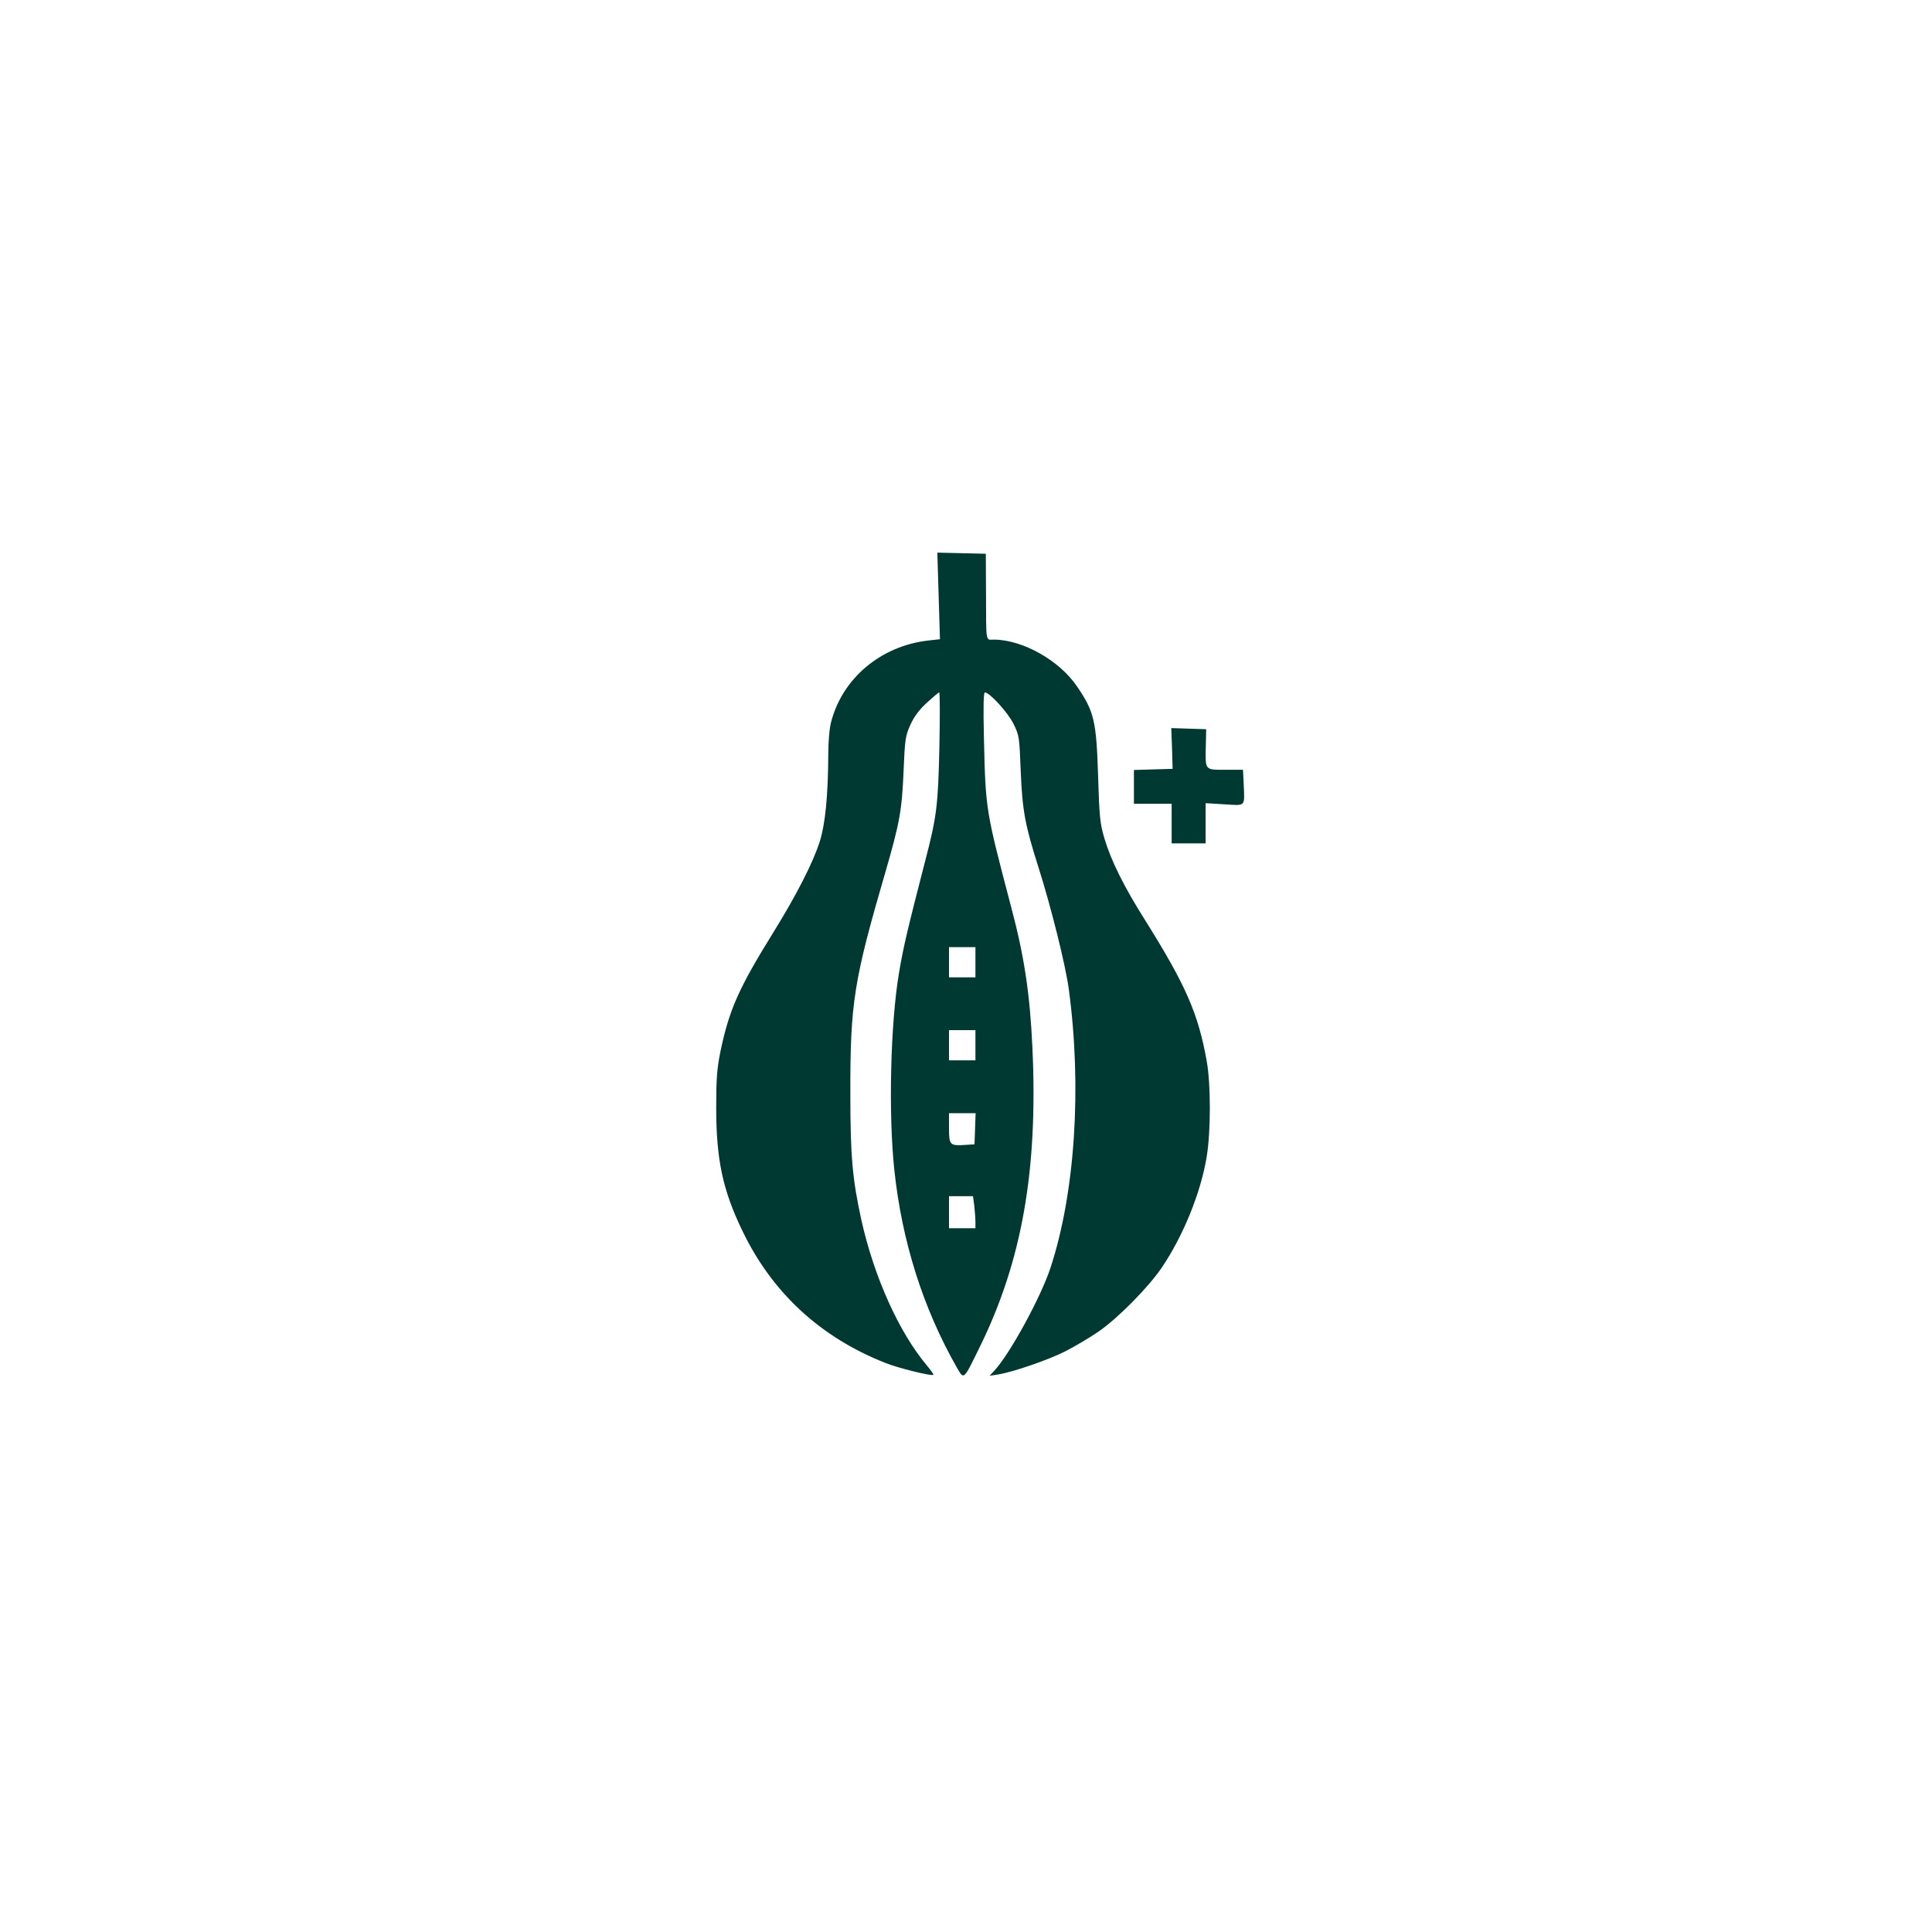 <?xml version="1.0" standalone="no"?>
<!DOCTYPE svg PUBLIC "-//W3C//DTD SVG 20010904//EN"
 "http://www.w3.org/TR/2001/REC-SVG-20010904/DTD/svg10.dtd">
<svg version="1.0" xmlns="http://www.w3.org/2000/svg"
 width="1024pt" height="1024pt" viewBox="0 0 1024 1024"
 preserveAspectRatio="xMidYMid meet">

<g transform="translate(0,1024) scale(0.1,-0.1)"
fill="#003932" stroke="none">
<path d="M4975 7081 l7 -229 -63 -7 c-251 -29 -454 -200 -514 -432 -9 -34 -15
-104 -15 -173 -1 -217 -16 -368 -45 -460 -37 -115 -122 -281 -245 -480 -186
-300 -235 -411 -282 -635 -18 -92 -22 -141 -22 -295 0 -277 35 -439 139 -654
157 -327 413 -564 758 -700 67 -27 246 -71 254 -63 2 3 -13 24 -33 48 -149
177 -280 468 -348 770 -48 219 -59 339 -59 669 -1 485 18 602 185 1175 77 266
88 328 97 535 7 173 10 190 36 248 20 44 46 79 87 117 33 30 62 55 66 55 4 0
4 -129 1 -287 -7 -313 -14 -371 -75 -605 -94 -364 -116 -457 -139 -594 -45
-266 -57 -740 -25 -1044 40 -378 152 -734 332 -1049 38 -65 33 -70 123 114
222 453 307 936 277 1581 -13 285 -43 485 -112 744 -136 518 -136 514 -145
898 -4 169 -2 242 5 242 25 0 122 -106 152 -167 30 -61 31 -68 38 -250 9 -211
22 -283 95 -513 67 -211 143 -517 160 -644 70 -520 33 -1079 -97 -1475 -51
-156 -215 -456 -297 -545 l-26 -28 45 7 c80 13 263 76 355 122 49 25 129 72
177 105 102 70 265 235 336 340 113 167 206 396 237 583 23 133 23 388 1 510
-45 254 -112 405 -328 750 -110 174 -179 313 -214 430 -24 82 -27 111 -34 335
-9 289 -21 339 -111 471 -94 139 -288 248 -441 249 -45 0 -41 -25 -42 250 l-1
205 -129 3 -128 3 7 -230z m195 -1941 l0 -80 -70 0 -70 0 0 80 0 80 70 0 70 0
0 -80z m0 -440 l0 -80 -70 0 -70 0 0 80 0 80 70 0 70 0 0 -80z m-2 -442 l-3
-83 -44 -3 c-87 -6 -91 -2 -91 88 l0 80 70 0 71 0 -3 -82z m-4 -410 c3 -29 6
-68 6 -85 l0 -33 -70 0 -70 0 0 85 0 85 64 0 63 0 7 -52z"/>
<path d="M6212 6273 l3 -108 -103 -3 -102 -3 0 -89 0 -90 100 0 100 0 0 -105
0 -105 90 0 90 0 0 107 0 106 99 -6 c115 -7 108 -15 103 104 l-4 79 -93 0
c-110 0 -107 -4 -104 125 l2 90 -93 3 -92 3 4 -108z"/>
</g>
</svg>
